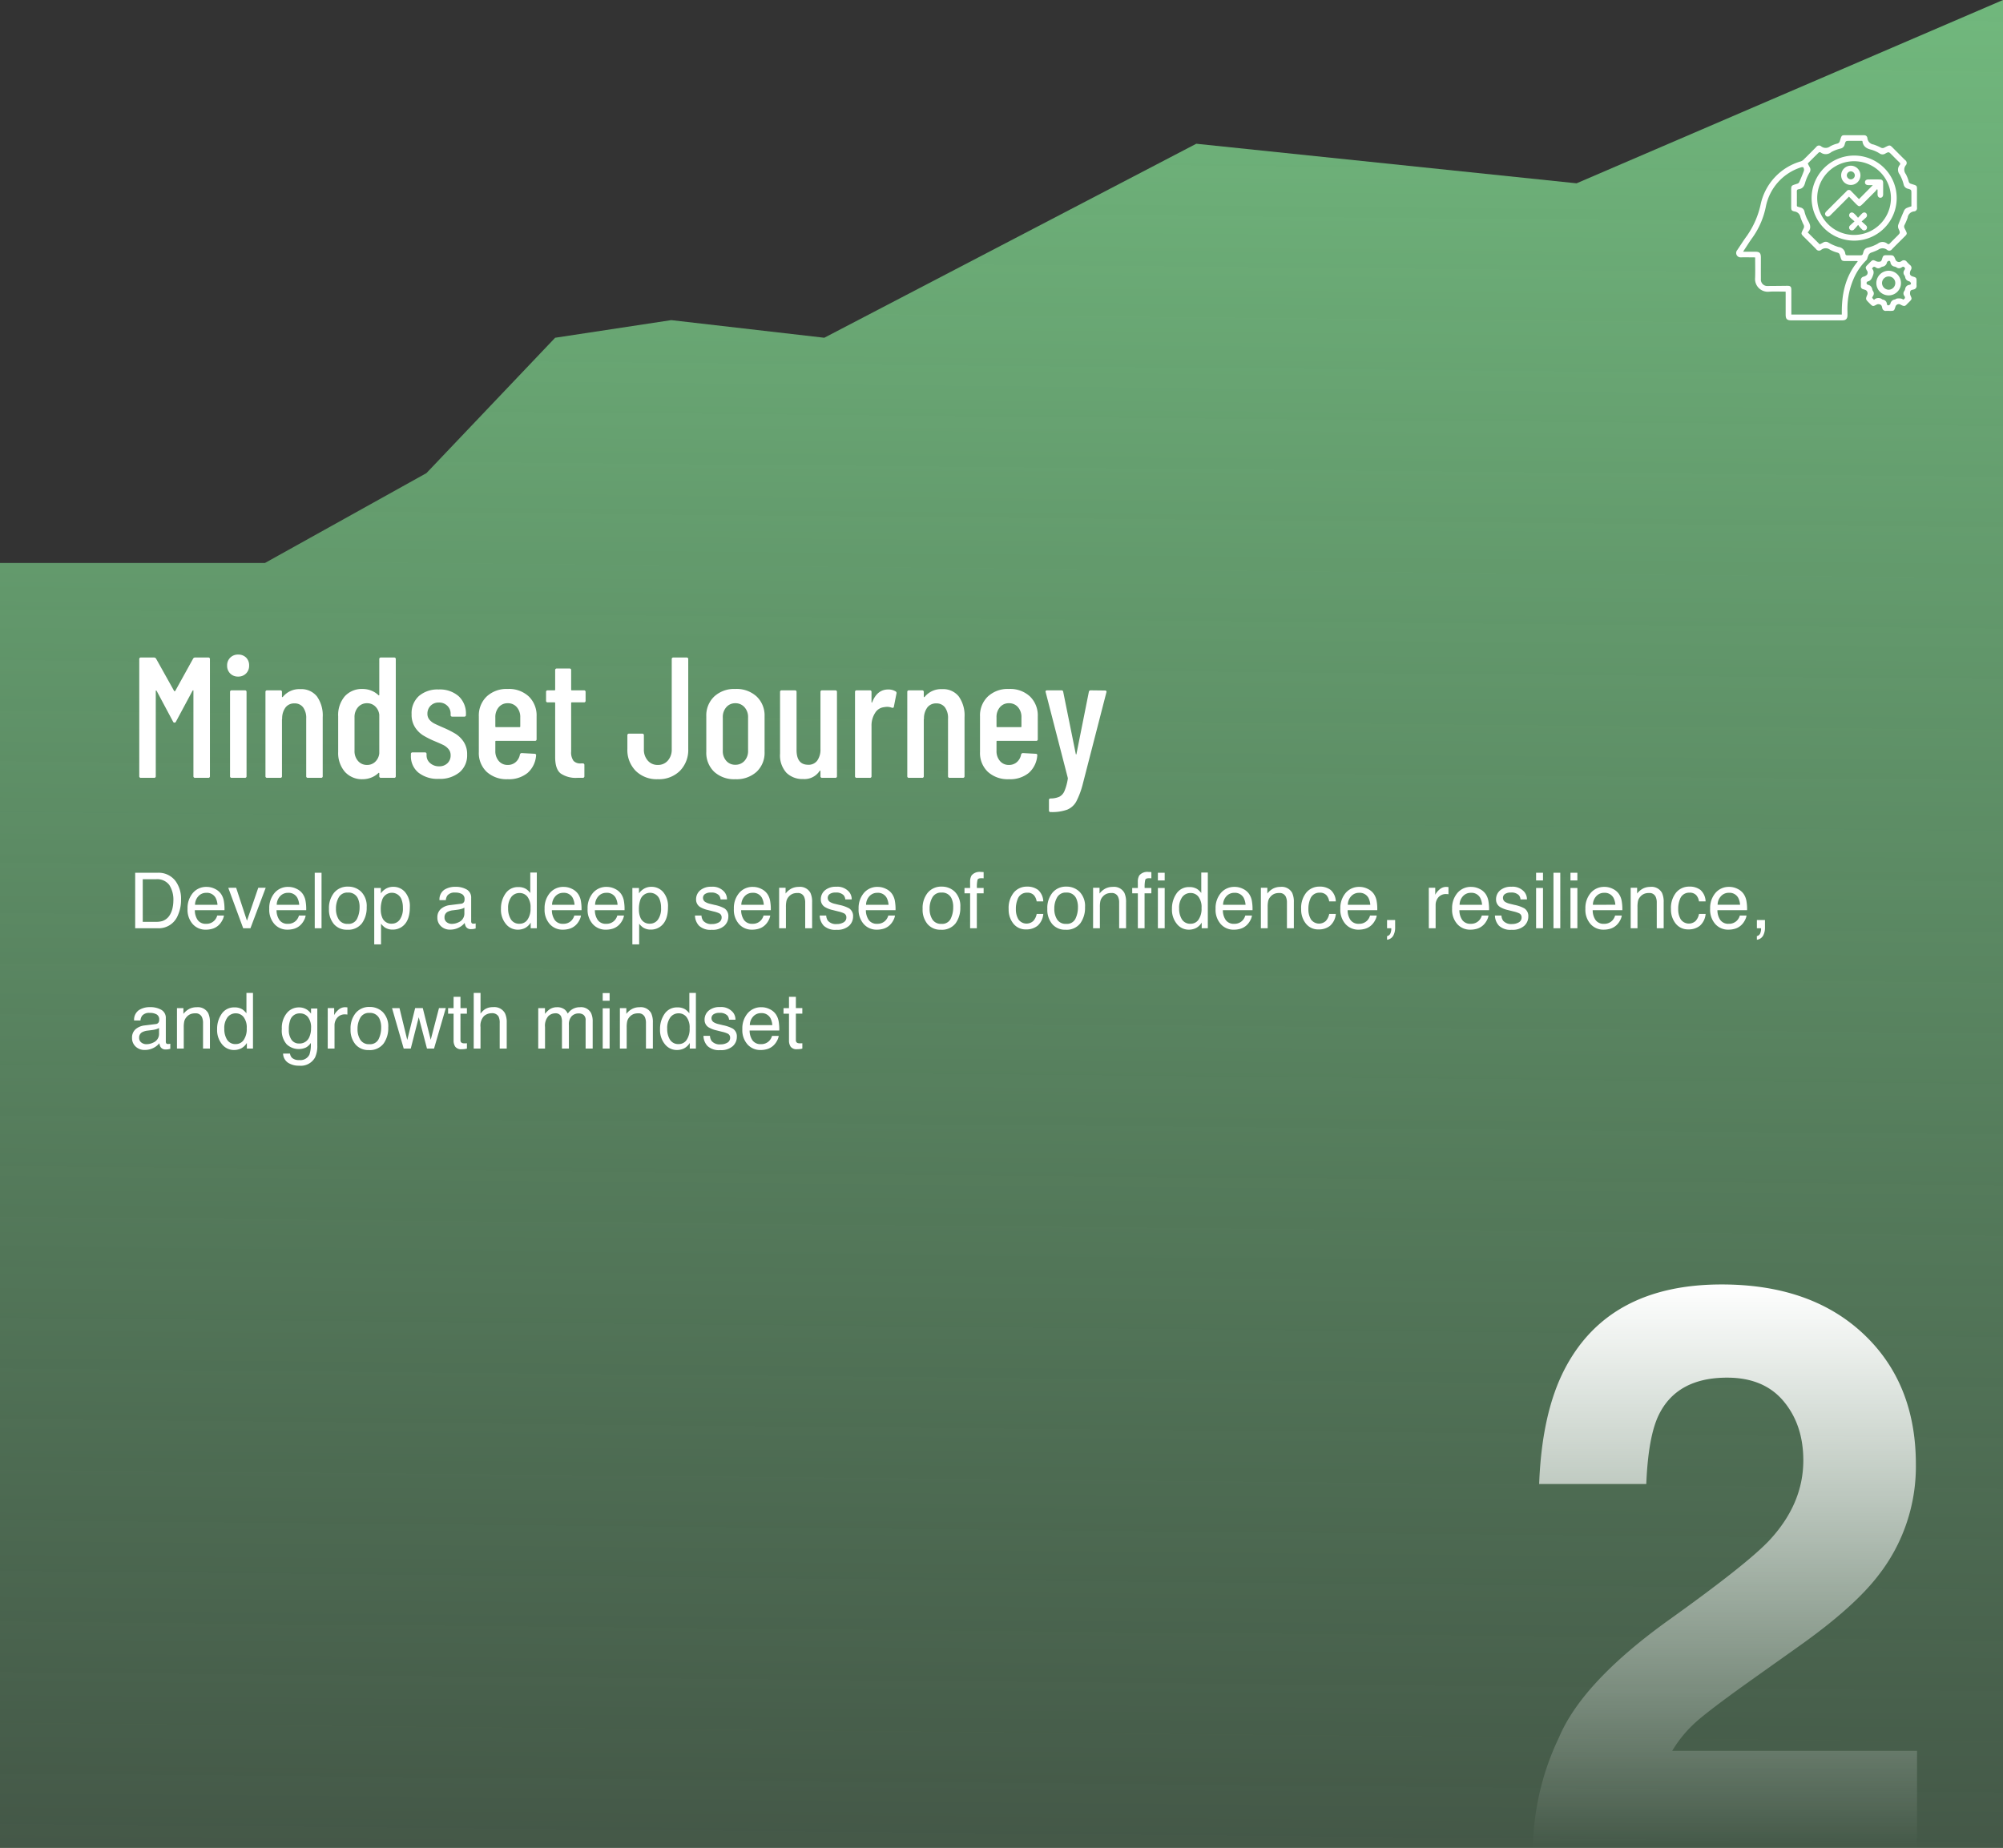 <svg xmlns="http://www.w3.org/2000/svg" xmlns:xlink="http://www.w3.org/1999/xlink" width="466" height="430" viewBox="0 0 466 430"><rect x="0" y="0" width="466" height="430" fill="#333333" stroke="none"/><defs><linearGradient id="a" x1="0.5" x2="0.489" y2="1.068" gradientUnits="objectBoundingBox"><stop offset="0" stop-color="#71b87d"></stop><stop offset="1" stop-color="#71b87d" stop-opacity="0.224"></stop></linearGradient><linearGradient id="b" x1="0.5" x2="0.5" y2="1" gradientUnits="objectBoundingBox"><stop offset="0" stop-color="#fff"></stop><stop offset="1" stop-color="#fff" stop-opacity="0"></stop></linearGradient></defs><g transform="translate(-566 -4060)"><path d="M0,131H61.647l37.561-20.906,29.948-31.5,27.005-4.1,35.609,4.1,86.544-45.144,88.478,9.205L466,0V430H0Z" transform="translate(566 4060)" fill="url(#a)"></path><path d="M14.92-27.72A.519.519,0,0,1,15.4-28h3.04a.354.354,0,0,1,.4.4V-.4a.354.354,0,0,1-.4.4H15.4A.354.354,0,0,1,15-.4V-20.24q0-.12-.06-.12a.219.219,0,0,0-.14.08l-3.84,7.16a.388.388,0,0,1-.36.28.388.388,0,0,1-.36-.28l-3.8-7.12a.219.219,0,0,0-.14-.08q-.06,0-.06.12V-.4a.354.354,0,0,1-.4.4H2.8a.354.354,0,0,1-.4-.4V-27.6a.354.354,0,0,1,.4-.4H5.84a.58.58,0,0,1,.48.28l4.2,7.52a.163.163,0,0,0,.12.04.163.163,0,0,0,.12-.04ZM25.4-23.56a2.492,2.492,0,0,1-1.84-.72,2.492,2.492,0,0,1-.72-1.84,2.492,2.492,0,0,1,.72-1.84,2.492,2.492,0,0,1,1.84-.72,2.514,2.514,0,0,1,1.86.7,2.514,2.514,0,0,1,.7,1.86,2.492,2.492,0,0,1-.72,1.84A2.492,2.492,0,0,1,25.4-23.56ZM23.92,0a.354.354,0,0,1-.4-.4V-19.96a.354.354,0,0,1,.4-.4h3.04a.354.354,0,0,1,.4.4V-.4a.354.354,0,0,1-.4.4ZM39.88-20.64a4.624,4.624,0,0,1,3.86,1.7,7.624,7.624,0,0,1,1.34,4.82V-.4a.354.354,0,0,1-.4.4H41.64a.354.354,0,0,1-.4-.4V-13.8a4.132,4.132,0,0,0-.72-2.6,2.4,2.4,0,0,0-2-.92,2.52,2.52,0,0,0-2.06.9,4.236,4.236,0,0,0-.82,2.54q0,.24-.04.24V-.4a.354.354,0,0,1-.4.4H32.16a.354.354,0,0,1-.4-.4V-19.96a.354.354,0,0,1,.4-.4H35.2a.354.354,0,0,1,.4.4v1.08a.1.1,0,0,0,.08.1q.08.02.16-.1A4.928,4.928,0,0,1,39.88-20.64ZM58.24-27.6a.354.354,0,0,1,.4-.4h3.04a.354.354,0,0,1,.4.4V-.4a.354.354,0,0,1-.4.4H58.64a.354.354,0,0,1-.4-.4v-.64a.135.135,0,0,0-.06-.12q-.06-.04-.14.04A5.066,5.066,0,0,1,56.32-.04,5.435,5.435,0,0,1,54.4.32a5.3,5.3,0,0,1-4.18-1.74A6.655,6.655,0,0,1,48.68-6v-8.32a6.684,6.684,0,0,1,1.54-4.66,5.359,5.359,0,0,1,4.18-1.7,5.435,5.435,0,0,1,1.92.36,5.066,5.066,0,0,1,1.72,1.08q.08.08.14.04a.135.135,0,0,0,.06-.12ZM55.4-3a2.658,2.658,0,0,0,1.9-.74,3.155,3.155,0,0,0,.94-1.94v-9a3.155,3.155,0,0,0-.94-1.94,2.658,2.658,0,0,0-1.9-.74,2.687,2.687,0,0,0-2.1.92,3.414,3.414,0,0,0-.82,2.36v7.8a3.414,3.414,0,0,0,.82,2.36A2.687,2.687,0,0,0,55.4-3ZM72.08.24a7.145,7.145,0,0,1-4.74-1.46A4.877,4.877,0,0,1,65.6-5.16v-.36a.354.354,0,0,1,.4-.4h2.84a.354.354,0,0,1,.4.4v.28a2.332,2.332,0,0,0,.84,1.82,3.033,3.033,0,0,0,2.08.74A2.664,2.664,0,0,0,74.1-3.4a2.456,2.456,0,0,0,.74-1.84,2.18,2.18,0,0,0-.52-1.48,3.8,3.8,0,0,0-1.22-.94Q72.4-8,70.96-8.6a19.843,19.843,0,0,1-2.58-1.32,6.142,6.142,0,0,1-1.82-1.84,5.371,5.371,0,0,1-.8-3.04,5.394,5.394,0,0,1,1.7-4.24,6.618,6.618,0,0,1,4.58-1.52A6.63,6.63,0,0,1,76.7-19a5.471,5.471,0,0,1,1.7,4.24v.12a.354.354,0,0,1-.4.4H75.24a.354.354,0,0,1-.4-.4v-.28a2.506,2.506,0,0,0-.76-1.84,2.653,2.653,0,0,0-1.96-.76,2.571,2.571,0,0,0-1.96.76,2.578,2.578,0,0,0-.72,1.84,2.076,2.076,0,0,0,.48,1.4,3.673,3.673,0,0,0,1.16.9q.68.34,2.16.98a23.125,23.125,0,0,1,2.72,1.38,6.289,6.289,0,0,1,1.9,1.86,5.2,5.2,0,0,1,.82,3A5.137,5.137,0,0,1,76.9-1.28,7.177,7.177,0,0,1,72.08.24ZM94.84-9a.354.354,0,0,1-.4.4H85.4a.141.141,0,0,0-.16.16v2.16a3.467,3.467,0,0,0,.8,2.36A2.627,2.627,0,0,0,88.12-3,2.716,2.716,0,0,0,90-3.68a3.026,3.026,0,0,0,.96-1.76.44.44,0,0,1,.44-.32l2.96.16a.368.368,0,0,1,.3.12.3.3,0,0,1,.06.28,5.956,5.956,0,0,1-1.98,4.06A6.855,6.855,0,0,1,88.12.32a6.842,6.842,0,0,1-4.9-1.72A6.03,6.03,0,0,1,81.4-6v-8.32a6.111,6.111,0,0,1,1.82-4.6,6.75,6.75,0,0,1,4.9-1.76,6.735,6.735,0,0,1,4.92,1.76,6.146,6.146,0,0,1,1.8,4.6Zm-6.72-8.36a2.627,2.627,0,0,0-2.08.92,3.467,3.467,0,0,0-.8,2.36v2.12a.141.141,0,0,0,.16.16h5.48a.141.141,0,0,0,.16-.16v-2.12a3.467,3.467,0,0,0-.8-2.36A2.671,2.671,0,0,0,88.12-17.36Zm18.12-.6a.354.354,0,0,1-.4.4h-2.8a.141.141,0,0,0-.16.16V-6.16a3.347,3.347,0,0,0,.56,2.22,2.157,2.157,0,0,0,1.76.58h.36a.354.354,0,0,1,.4.4V-.4a.354.354,0,0,1-.4.4h-1.24a6.265,6.265,0,0,1-3.86-1q-1.3-1-1.3-3.8V-17.4a.141.141,0,0,0-.16-.16H97.44a.354.354,0,0,1-.4-.4v-2a.354.354,0,0,1,.4-.4H99a.141.141,0,0,0,.16-.16v-4.52a.354.354,0,0,1,.4-.4h2.92a.354.354,0,0,1,.4.4v4.52a.141.141,0,0,0,.16.16h2.8a.354.354,0,0,1,.4.4ZM123.04.32a6.948,6.948,0,0,1-5.14-1.94,6.9,6.9,0,0,1-1.94-5.1V-9.88a.354.354,0,0,1,.4-.4h3.04a.354.354,0,0,1,.4.4v3.24a3.814,3.814,0,0,0,.9,2.62A2.974,2.974,0,0,0,123.04-3a2.974,2.974,0,0,0,2.34-1.02,3.814,3.814,0,0,0,.9-2.62V-27.6a.354.354,0,0,1,.4-.4h3.04a.354.354,0,0,1,.4.4V-6.72a6.9,6.9,0,0,1-1.94,5.1A6.948,6.948,0,0,1,123.04.32Zm18.04,0a6.852,6.852,0,0,1-4.94-1.74,6.1,6.1,0,0,1-1.82-4.62v-8.28a6.076,6.076,0,0,1,1.84-4.6,6.821,6.821,0,0,1,4.92-1.76,6.877,6.877,0,0,1,4.96,1.76,6.076,6.076,0,0,1,1.84,4.6v8.28a6.061,6.061,0,0,1-1.84,4.62A6.924,6.924,0,0,1,141.08.32Zm0-3.36a2.776,2.776,0,0,0,2.12-.9,3.348,3.348,0,0,0,.84-2.38v-7.76a3.364,3.364,0,0,0-.84-2.36,2.748,2.748,0,0,0-2.12-.92,2.687,2.687,0,0,0-2.1.92,3.414,3.414,0,0,0-.82,2.36v7.76a3.4,3.4,0,0,0,.82,2.38A2.714,2.714,0,0,0,141.08-3.04Zm19.8-16.92a.354.354,0,0,1,.4-.4h3.04a.354.354,0,0,1,.4.4V-.4a.354.354,0,0,1-.4.4h-3.04a.354.354,0,0,1-.4-.4V-1.56q0-.12-.06-.12a.219.219,0,0,0-.14.08A4.217,4.217,0,0,1,156.84.28a5.286,5.286,0,0,1-3.88-1.46,6.019,6.019,0,0,1-1.48-4.46V-19.96a.354.354,0,0,1,.4-.4h3.04a.354.354,0,0,1,.4.4V-6.48q0,3.44,2.72,3.44a2.476,2.476,0,0,0,2.1-.98,4.388,4.388,0,0,0,.74-2.7Zm15.76-.6a3.235,3.235,0,0,1,1.72.44.431.431,0,0,1,.2.52l-.6,3.04q-.04.36-.48.24a3.093,3.093,0,0,0-1.12-.2,4.813,4.813,0,0,0-.72.08,2.752,2.752,0,0,0-2.06,1.36,5.316,5.316,0,0,0-.82,3V-.4a.354.354,0,0,1-.4.4h-3.04a.354.354,0,0,1-.4-.4V-19.96a.354.354,0,0,1,.4-.4h3.04a.354.354,0,0,1,.4.4v2.32q0,.12.06.14t.1-.1Q174.08-20.56,176.64-20.56Zm12.56-.08a4.624,4.624,0,0,1,3.86,1.7,7.624,7.624,0,0,1,1.34,4.82V-.4a.354.354,0,0,1-.4.4h-3.04a.354.354,0,0,1-.4-.4V-13.8a4.132,4.132,0,0,0-.72-2.6,2.4,2.4,0,0,0-2-.92,2.52,2.52,0,0,0-2.06.9,4.236,4.236,0,0,0-.82,2.54q0,.24-.04.24V-.4a.354.354,0,0,1-.4.4h-3.04a.354.354,0,0,1-.4-.4V-19.96a.354.354,0,0,1,.4-.4h3.04a.354.354,0,0,1,.4.4v1.08a.1.1,0,0,0,.08.1q.08.02.16-.1A4.928,4.928,0,0,1,189.2-20.64ZM211.44-9a.354.354,0,0,1-.4.4H202a.141.141,0,0,0-.16.16v2.16a3.467,3.467,0,0,0,.8,2.36,2.627,2.627,0,0,0,2.08.92,2.716,2.716,0,0,0,1.88-.68,3.026,3.026,0,0,0,.96-1.76.44.44,0,0,1,.44-.32l2.96.16a.368.368,0,0,1,.3.12.3.3,0,0,1,.06.28,5.956,5.956,0,0,1-1.98,4.06A6.855,6.855,0,0,1,204.72.32a6.842,6.842,0,0,1-4.9-1.72A6.03,6.03,0,0,1,198-6v-8.32a6.111,6.111,0,0,1,1.82-4.6,6.75,6.75,0,0,1,4.9-1.76,6.735,6.735,0,0,1,4.92,1.76,6.146,6.146,0,0,1,1.8,4.6Zm-6.72-8.36a2.627,2.627,0,0,0-2.08.92,3.467,3.467,0,0,0-.8,2.36v2.12a.141.141,0,0,0,.16.16h5.48a.141.141,0,0,0,.16-.16v-2.12a3.467,3.467,0,0,0-.8-2.36A2.671,2.671,0,0,0,204.72-17.36Zm9.56,25.32q-.08,0-.16-.12a.493.493,0,0,1-.08-.28V5.2a.354.354,0,0,1,.4-.4,5.051,5.051,0,0,0,2.02-.4,2.66,2.66,0,0,0,1.2-1.36,12.06,12.06,0,0,0,.78-2.92l-.04-.2-5.12-19.84-.04-.12q0-.32.4-.32h3.28a.382.382,0,0,1,.44.36l2.92,14.44q.04.12.08.12t.08-.12L223.32-20a.411.411,0,0,1,.44-.36l3.32.04a.368.368,0,0,1,.3.12.3.3,0,0,1,.02.32L221.92,1.4a18.984,18.984,0,0,1-1.52,4.1,4.265,4.265,0,0,1-2.1,1.9,10.262,10.262,0,0,1-3.82.56Z" transform="translate(596 4241)" fill="#fff"></path><path d="M6.328,12.506a4.834,4.834,0,0,0,1.459-.185A3.209,3.209,0,0,0,9.457,11,5.4,5.4,0,0,0,10.2,9a7.644,7.644,0,0,0,.132-1.354,6.3,6.3,0,0,0-.954-3.727A3.523,3.523,0,0,0,6.311,2.592h-3.1v9.914ZM1.45,1.089H6.68a4.929,4.929,0,0,1,4.131,1.89,6.967,6.967,0,0,1,1.31,4.368,8.7,8.7,0,0,1-.773,3.718A4.772,4.772,0,0,1,6.662,14H1.45ZM18.079,4.376a4.294,4.294,0,0,1,1.942.47,3.582,3.582,0,0,1,1.433,1.217,4.2,4.2,0,0,1,.633,1.661A10.868,10.868,0,0,1,22.228,9.8h-6.9A4.026,4.026,0,0,0,16,12.1a2.266,2.266,0,0,0,1.96.866,2.534,2.534,0,0,0,1.978-.817,2.755,2.755,0,0,0,.6-1.1H22.1a3.276,3.276,0,0,1-.409,1.156,4.111,4.111,0,0,1-.778,1.042,3.687,3.687,0,0,1-1.784.949,5.42,5.42,0,0,1-1.292.141,3.964,3.964,0,0,1-2.979-1.279,4.976,4.976,0,0,1-1.222-3.582,5.41,5.41,0,0,1,1.23-3.683A4.059,4.059,0,0,1,18.079,4.376ZM20.6,8.542A4.1,4.1,0,0,0,20.153,6.9a2.3,2.3,0,0,0-2.171-1.143,2.406,2.406,0,0,0-1.828.787,2.972,2.972,0,0,0-.782,2Zm4.342-3.955,2.514,7.664,2.628-7.664h1.731L28.266,14H26.578L23.106,4.587ZM37.09,4.376a4.294,4.294,0,0,1,1.942.47,3.582,3.582,0,0,1,1.433,1.217A4.2,4.2,0,0,1,41.1,7.725,10.868,10.868,0,0,1,41.238,9.8h-6.9a4.026,4.026,0,0,0,.677,2.3,2.266,2.266,0,0,0,1.96.866,2.534,2.534,0,0,0,1.978-.817,2.755,2.755,0,0,0,.6-1.1h1.556A3.276,3.276,0,0,1,40.7,12.2a4.111,4.111,0,0,1-.778,1.042,3.687,3.687,0,0,1-1.784.949,5.42,5.42,0,0,1-1.292.141,3.964,3.964,0,0,1-2.979-1.279,4.976,4.976,0,0,1-1.222-3.582,5.41,5.41,0,0,1,1.23-3.683A4.059,4.059,0,0,1,37.09,4.376Zm2.522,4.166A4.1,4.1,0,0,0,39.164,6.9a2.3,2.3,0,0,0-2.171-1.143,2.406,2.406,0,0,0-1.828.787,2.972,2.972,0,0,0-.782,2Zm3.612-7.453h1.582V14H43.225Zm7.69,11.892a2.182,2.182,0,0,0,2.158-1.191,5.933,5.933,0,0,0,.584-2.65A4.718,4.718,0,0,0,53.235,7a2.373,2.373,0,0,0-2.3-1.3A2.271,2.271,0,0,0,48.823,6.8a5.133,5.133,0,0,0-.659,2.672,4.465,4.465,0,0,0,.659,2.5A2.322,2.322,0,0,0,50.915,12.98Zm.062-8.666a4.262,4.262,0,0,1,3.076,1.213A4.736,4.736,0,0,1,55.31,9.1,6.122,6.122,0,0,1,54.2,12.857a4.006,4.006,0,0,1-3.437,1.485,3.88,3.88,0,0,1-3.085-1.314A5.19,5.19,0,0,1,46.538,9.5a5.615,5.615,0,0,1,1.2-3.779A4.041,4.041,0,0,1,50.977,4.314Zm10.187,8.622A2.257,2.257,0,0,0,63,12.009a4.413,4.413,0,0,0,.734-2.773A5.176,5.176,0,0,0,63.413,7.3a2.383,2.383,0,0,0-4.5.088,6.514,6.514,0,0,0-.325,2.232,4.732,4.732,0,0,0,.325,1.854A2.243,2.243,0,0,0,61.163,12.937Zm-4.1-8.306h1.538V5.879a3.84,3.84,0,0,1,1.037-.993,3.338,3.338,0,0,1,1.881-.527,3.537,3.537,0,0,1,2.716,1.226,5.023,5.023,0,0,1,1.116,3.5q0,3.076-1.608,4.395a3.634,3.634,0,0,1-2.373.835,3.221,3.221,0,0,1-1.784-.466,4.111,4.111,0,0,1-.94-.905v4.808H57.067ZM73.415,11.5a1.3,1.3,0,0,0,.5,1.081,1.857,1.857,0,0,0,1.187.4,3.608,3.608,0,0,0,1.617-.387,2.176,2.176,0,0,0,1.318-2.1V9.21a2.707,2.707,0,0,1-.747.308,6.366,6.366,0,0,1-.9.176l-.958.123a3.664,3.664,0,0,0-1.292.36A1.4,1.4,0,0,0,73.415,11.5Zm3.832-3.2a.859.859,0,0,0,.729-.457,1.391,1.391,0,0,0,.105-.606,1.285,1.285,0,0,0-.576-1.173,3.089,3.089,0,0,0-1.648-.365,2.094,2.094,0,0,0-1.758.668,2.2,2.2,0,0,0-.378,1.1H72.246A2.718,2.718,0,0,1,73.375,5.04a4.637,4.637,0,0,1,2.518-.681,5.124,5.124,0,0,1,2.7.633A2.147,2.147,0,0,1,79.62,6.96v5.423a.694.694,0,0,0,.1.4.487.487,0,0,0,.426.149q.105,0,.237-.013t.281-.04v1.169a4.406,4.406,0,0,1-.562.132,4.111,4.111,0,0,1-.527.026,1.3,1.3,0,0,1-1.187-.58,2.239,2.239,0,0,1-.272-.87,4.025,4.025,0,0,1-1.389,1.1,4.3,4.3,0,0,1-2,.466,2.967,2.967,0,0,1-2.14-.8,2.642,2.642,0,0,1-.831-1.991A2.564,2.564,0,0,1,72.58,9.5a3.889,3.889,0,0,1,2.145-.888ZM88.216,9.4a4.666,4.666,0,0,0,.642,2.531,2.248,2.248,0,0,0,2.057,1.02,2.166,2.166,0,0,0,1.806-.945A4.462,4.462,0,0,0,93.428,9.3,4.009,4.009,0,0,0,92.7,6.657,2.276,2.276,0,0,0,90.9,5.8a2.378,2.378,0,0,0-1.938.914A4.186,4.186,0,0,0,88.216,9.4ZM90.6,4.42a3.349,3.349,0,0,1,1.811.457,4.253,4.253,0,0,1,.958.923V1.045h1.521V14H93.463V12.69a3.423,3.423,0,0,1-1.31,1.257,3.748,3.748,0,0,1-1.731.387A3.506,3.506,0,0,1,87.7,13.011a5.172,5.172,0,0,1-1.151-3.52A6.076,6.076,0,0,1,87.6,5.927,3.439,3.439,0,0,1,90.6,4.42Zm10.547-.044a4.294,4.294,0,0,1,1.942.47,3.582,3.582,0,0,1,1.433,1.217,4.2,4.2,0,0,1,.633,1.661,10.868,10.868,0,0,1,.141,2.074h-6.9a4.026,4.026,0,0,0,.677,2.3,2.266,2.266,0,0,0,1.96.866,2.534,2.534,0,0,0,1.978-.817,2.755,2.755,0,0,0,.6-1.1h1.556a3.276,3.276,0,0,1-.409,1.156,4.111,4.111,0,0,1-.778,1.042,3.687,3.687,0,0,1-1.784.949,5.42,5.42,0,0,1-1.292.141,3.964,3.964,0,0,1-2.979-1.279A4.976,4.976,0,0,1,96.7,9.474a5.41,5.41,0,0,1,1.23-3.683A4.059,4.059,0,0,1,101.145,4.376Zm2.522,4.166a4.1,4.1,0,0,0-.448-1.644,2.3,2.3,0,0,0-2.171-1.143,2.406,2.406,0,0,0-1.828.787,2.972,2.972,0,0,0-.782,2Zm7.488-4.166a4.294,4.294,0,0,1,1.942.47,3.582,3.582,0,0,1,1.433,1.217,4.2,4.2,0,0,1,.633,1.661A10.868,10.868,0,0,1,115.3,9.8h-6.9a4.026,4.026,0,0,0,.677,2.3,2.266,2.266,0,0,0,1.96.866,2.534,2.534,0,0,0,1.978-.817,2.755,2.755,0,0,0,.6-1.1h1.556a3.276,3.276,0,0,1-.409,1.156,4.111,4.111,0,0,1-.778,1.042,3.687,3.687,0,0,1-1.784.949,5.42,5.42,0,0,1-1.292.141,3.964,3.964,0,0,1-2.979-1.279,4.976,4.976,0,0,1-1.222-3.582,5.41,5.41,0,0,1,1.23-3.683A4.059,4.059,0,0,1,111.155,4.376Zm2.522,4.166a4.1,4.1,0,0,0-.448-1.644,2.3,2.3,0,0,0-2.171-1.143,2.406,2.406,0,0,0-1.828.787,2.972,2.972,0,0,0-.782,2Zm7.541,4.395a2.257,2.257,0,0,0,1.841-.927,4.413,4.413,0,0,0,.734-2.773,5.176,5.176,0,0,0-.325-1.934,2.383,2.383,0,0,0-4.5.088,6.514,6.514,0,0,0-.325,2.232,4.732,4.732,0,0,0,.325,1.854A2.243,2.243,0,0,0,121.219,12.937Zm-4.1-8.306h1.538V5.879a3.84,3.84,0,0,1,1.037-.993,3.338,3.338,0,0,1,1.881-.527,3.537,3.537,0,0,1,2.716,1.226,5.023,5.023,0,0,1,1.116,3.5q0,3.076-1.608,4.395a3.634,3.634,0,0,1-2.373.835,3.221,3.221,0,0,1-1.784-.466,4.111,4.111,0,0,1-.94-.905v4.808h-1.582ZM133.2,11.047a2.3,2.3,0,0,0,.4,1.213,2.485,2.485,0,0,0,2.074.765,3.059,3.059,0,0,0,1.547-.382,1.27,1.27,0,0,0,.668-1.182,1.011,1.011,0,0,0-.536-.923,6.374,6.374,0,0,0-1.354-.448l-1.257-.316a6.131,6.131,0,0,1-1.775-.668,2,2,0,0,1-1.02-1.775,2.713,2.713,0,0,1,.962-2.162,3.839,3.839,0,0,1,2.588-.826,3.593,3.593,0,0,1,3.067,1.248,2.708,2.708,0,0,1,.571,1.705h-1.494a1.83,1.83,0,0,0-.378-.976,2.41,2.41,0,0,0-1.89-.624,2.259,2.259,0,0,0-1.358.343,1.074,1.074,0,0,0-.461.905,1.114,1.114,0,0,0,.606.984,3.644,3.644,0,0,0,1.037.387l1.046.255a8.087,8.087,0,0,1,2.285.8,2.118,2.118,0,0,1,.923,1.907,2.906,2.906,0,0,1-.954,2.171,4.059,4.059,0,0,1-2.9.914,3.9,3.9,0,0,1-2.975-.954,3.606,3.606,0,0,1-.936-2.36Zm11.979-6.671a4.294,4.294,0,0,1,1.942.47,3.582,3.582,0,0,1,1.433,1.217,4.2,4.2,0,0,1,.633,1.661,10.868,10.868,0,0,1,.141,2.074h-6.9a4.026,4.026,0,0,0,.677,2.3,2.266,2.266,0,0,0,1.96.866,2.534,2.534,0,0,0,1.978-.817,2.755,2.755,0,0,0,.6-1.1h1.556a3.276,3.276,0,0,1-.409,1.156,4.111,4.111,0,0,1-.778,1.042,3.687,3.687,0,0,1-1.784.949,5.42,5.42,0,0,1-1.292.141,3.964,3.964,0,0,1-2.979-1.279,4.976,4.976,0,0,1-1.222-3.582,5.41,5.41,0,0,1,1.23-3.683A4.059,4.059,0,0,1,145.178,4.376ZM147.7,8.542a4.1,4.1,0,0,0-.448-1.644,2.3,2.3,0,0,0-2.171-1.143,2.406,2.406,0,0,0-1.828.787,2.972,2.972,0,0,0-.782,2Zm3.568-3.955h1.5V5.923a4.215,4.215,0,0,1,1.415-1.187,3.773,3.773,0,0,1,1.661-.36,2.739,2.739,0,0,1,2.707,1.4,4.962,4.962,0,0,1,.387,2.188V14h-1.608V8.067a3.212,3.212,0,0,0-.255-1.389,1.545,1.545,0,0,0-1.529-.879,3.114,3.114,0,0,0-.923.114,2.377,2.377,0,0,0-1.143.773,2.329,2.329,0,0,0-.514.962,6.478,6.478,0,0,0-.119,1.419V14h-1.582Zm10.951,6.46a2.3,2.3,0,0,0,.4,1.213,2.485,2.485,0,0,0,2.074.765,3.059,3.059,0,0,0,1.547-.382,1.27,1.27,0,0,0,.668-1.182,1.011,1.011,0,0,0-.536-.923,6.374,6.374,0,0,0-1.354-.448l-1.257-.316a6.131,6.131,0,0,1-1.775-.668,2,2,0,0,1-1.02-1.775,2.713,2.713,0,0,1,.962-2.162,3.839,3.839,0,0,1,2.588-.826,3.593,3.593,0,0,1,3.067,1.248,2.708,2.708,0,0,1,.571,1.705h-1.494a1.83,1.83,0,0,0-.378-.976,2.41,2.41,0,0,0-1.89-.624,2.259,2.259,0,0,0-1.358.343,1.074,1.074,0,0,0-.461.905,1.114,1.114,0,0,0,.606.984,3.644,3.644,0,0,0,1.037.387l1.046.255a8.087,8.087,0,0,1,2.285.8,2.118,2.118,0,0,1,.923,1.907,2.906,2.906,0,0,1-.954,2.171,4.059,4.059,0,0,1-2.9.914,3.9,3.9,0,0,1-2.975-.954,3.606,3.606,0,0,1-.936-2.36ZM174.2,4.376a4.294,4.294,0,0,1,1.942.47,3.582,3.582,0,0,1,1.433,1.217,4.2,4.2,0,0,1,.633,1.661,10.868,10.868,0,0,1,.141,2.074h-6.9a4.026,4.026,0,0,0,.677,2.3,2.266,2.266,0,0,0,1.96.866,2.534,2.534,0,0,0,1.978-.817,2.755,2.755,0,0,0,.6-1.1h1.556a3.276,3.276,0,0,1-.409,1.156,4.111,4.111,0,0,1-.778,1.042,3.687,3.687,0,0,1-1.784.949,5.42,5.42,0,0,1-1.292.141,3.964,3.964,0,0,1-2.979-1.279,4.976,4.976,0,0,1-1.222-3.582,5.41,5.41,0,0,1,1.23-3.683A4.059,4.059,0,0,1,174.2,4.376Zm2.522,4.166a4.1,4.1,0,0,0-.448-1.644A2.3,2.3,0,0,0,174.1,5.756a2.406,2.406,0,0,0-1.828.787,2.972,2.972,0,0,0-.782,2Zm12.3,4.438a2.182,2.182,0,0,0,2.158-1.191,5.933,5.933,0,0,0,.584-2.65A4.718,4.718,0,0,0,191.347,7a2.373,2.373,0,0,0-2.3-1.3A2.271,2.271,0,0,0,186.935,6.8a5.133,5.133,0,0,0-.659,2.672,4.465,4.465,0,0,0,.659,2.5A2.322,2.322,0,0,0,189.026,12.98Zm.062-8.666a4.262,4.262,0,0,1,3.076,1.213A4.736,4.736,0,0,1,193.421,9.1a6.122,6.122,0,0,1-1.107,3.762,4.006,4.006,0,0,1-3.437,1.485,3.88,3.88,0,0,1-3.085-1.314A5.19,5.19,0,0,1,184.649,9.5a5.615,5.615,0,0,1,1.2-3.779A4.041,4.041,0,0,1,189.088,4.314Zm6.609-1.16a2.821,2.821,0,0,1,.343-1.441A2.423,2.423,0,0,1,198.176.9q.149,0,.308.009t.36.026V2.381q-.246-.018-.356-.022t-.207,0q-.721,0-.861.374a7.385,7.385,0,0,0-.141,1.9h1.564V5.879h-1.582V14H195.7V5.879h-1.31V4.631h1.31Zm13.236,1.16a4.1,4.1,0,0,1,2.588.773,3.705,3.705,0,0,1,1.2,2.663h-1.538a2.839,2.839,0,0,0-.642-1.446,2.027,2.027,0,0,0-1.608-.576,2.222,2.222,0,0,0-2.162,1.477,5.865,5.865,0,0,0-.422,2.364,4.449,4.449,0,0,0,.6,2.382,2.317,2.317,0,0,0,3.441.365,3.311,3.311,0,0,0,.8-1.648h1.538a4.129,4.129,0,0,1-1.318,2.738,4.113,4.113,0,0,1-2.7.866,3.6,3.6,0,0,1-2.944-1.349,5.164,5.164,0,0,1-1.1-3.371,5.678,5.678,0,0,1,1.2-3.858A3.891,3.891,0,0,1,208.934,4.314Zm9.105,8.666A2.182,2.182,0,0,0,220.2,11.79a5.933,5.933,0,0,0,.584-2.65A4.718,4.718,0,0,0,220.359,7a2.373,2.373,0,0,0-2.3-1.3A2.271,2.271,0,0,0,215.947,6.8a5.133,5.133,0,0,0-.659,2.672,4.465,4.465,0,0,0,.659,2.5A2.322,2.322,0,0,0,218.039,12.98Zm.062-8.666a4.262,4.262,0,0,1,3.076,1.213A4.736,4.736,0,0,1,222.434,9.1a6.122,6.122,0,0,1-1.107,3.762,4.006,4.006,0,0,1-3.437,1.485,3.88,3.88,0,0,1-3.085-1.314A5.19,5.19,0,0,1,213.662,9.5a5.615,5.615,0,0,1,1.2-3.779A4.041,4.041,0,0,1,218.1,4.314Zm6.214.272h1.5V5.923a4.215,4.215,0,0,1,1.415-1.187,3.773,3.773,0,0,1,1.661-.36,2.739,2.739,0,0,1,2.707,1.4,4.962,4.962,0,0,1,.387,2.188V14h-1.608V8.067a3.212,3.212,0,0,0-.255-1.389,1.545,1.545,0,0,0-1.529-.879,3.114,3.114,0,0,0-.923.114,2.377,2.377,0,0,0-1.143.773,2.329,2.329,0,0,0-.514.962,6.478,6.478,0,0,0-.119,1.419V14h-1.582Zm10.406-1.433a2.821,2.821,0,0,1,.343-1.441A2.423,2.423,0,0,1,237.2.9q.149,0,.308.009t.36.026V2.381q-.246-.018-.356-.022t-.207,0q-.721,0-.861.374a7.385,7.385,0,0,0-.141,1.9h1.564V5.879h-1.582V14h-1.564V5.879h-1.31V4.631h1.31Zm4.667-.272V1.089h1.582V2.882Zm0,1.749h1.582V14h-1.582ZM244.327,9.4a4.666,4.666,0,0,0,.642,2.531,2.248,2.248,0,0,0,2.057,1.02,2.166,2.166,0,0,0,1.806-.945,4.462,4.462,0,0,0,.708-2.711,4.009,4.009,0,0,0-.729-2.641,2.276,2.276,0,0,0-1.8-.857,2.378,2.378,0,0,0-1.938.914A4.186,4.186,0,0,0,244.327,9.4Zm2.382-4.983a3.349,3.349,0,0,1,1.811.457,4.253,4.253,0,0,1,.958.923V1.045H251V14h-1.424V12.69a3.423,3.423,0,0,1-1.31,1.257,3.748,3.748,0,0,1-1.731.387,3.506,3.506,0,0,1-2.725-1.323,5.172,5.172,0,0,1-1.151-3.52,6.076,6.076,0,0,1,1.05-3.564A3.439,3.439,0,0,1,246.709,4.42Zm10.547-.044a4.294,4.294,0,0,1,1.942.47,3.582,3.582,0,0,1,1.433,1.217,4.2,4.2,0,0,1,.633,1.661A10.868,10.868,0,0,1,261.4,9.8h-6.9a4.026,4.026,0,0,0,.677,2.3,2.266,2.266,0,0,0,1.96.866,2.534,2.534,0,0,0,1.978-.817,2.755,2.755,0,0,0,.6-1.1h1.556a3.276,3.276,0,0,1-.409,1.156,4.111,4.111,0,0,1-.778,1.042,3.687,3.687,0,0,1-1.784.949,5.42,5.42,0,0,1-1.292.141,3.964,3.964,0,0,1-2.979-1.279,4.976,4.976,0,0,1-1.222-3.582,5.41,5.41,0,0,1,1.23-3.683A4.059,4.059,0,0,1,257.256,4.376Zm2.522,4.166A4.1,4.1,0,0,0,259.33,6.9a2.3,2.3,0,0,0-2.171-1.143,2.406,2.406,0,0,0-1.828.787,2.972,2.972,0,0,0-.782,2Zm3.568-3.955h1.5V5.923a4.215,4.215,0,0,1,1.415-1.187,3.773,3.773,0,0,1,1.661-.36,2.739,2.739,0,0,1,2.707,1.4,4.962,4.962,0,0,1,.387,2.188V14h-1.608V8.067a3.212,3.212,0,0,0-.255-1.389,1.545,1.545,0,0,0-1.529-.879,3.114,3.114,0,0,0-.923.114,2.377,2.377,0,0,0-1.143.773,2.329,2.329,0,0,0-.514.962,6.478,6.478,0,0,0-.119,1.419V14h-1.582Zm13.641-.272a4.1,4.1,0,0,1,2.588.773,3.705,3.705,0,0,1,1.2,2.663h-1.538a2.839,2.839,0,0,0-.642-1.446,2.027,2.027,0,0,0-1.608-.576,2.222,2.222,0,0,0-2.162,1.477A5.865,5.865,0,0,0,274.4,9.57a4.449,4.449,0,0,0,.6,2.382,2.317,2.317,0,0,0,3.441.365,3.311,3.311,0,0,0,.8-1.648h1.538a4.129,4.129,0,0,1-1.318,2.738,4.113,4.113,0,0,1-2.7.866,3.6,3.6,0,0,1-2.944-1.349,5.164,5.164,0,0,1-1.1-3.371,5.678,5.678,0,0,1,1.2-3.858A3.891,3.891,0,0,1,276.987,4.314Zm9.29.062a4.294,4.294,0,0,1,1.942.47,3.582,3.582,0,0,1,1.433,1.217,4.2,4.2,0,0,1,.633,1.661,10.868,10.868,0,0,1,.141,2.074h-6.9a4.026,4.026,0,0,0,.677,2.3,2.266,2.266,0,0,0,1.96.866,2.534,2.534,0,0,0,1.978-.817,2.755,2.755,0,0,0,.6-1.1h1.556a3.276,3.276,0,0,1-.409,1.156,4.111,4.111,0,0,1-.778,1.042,3.687,3.687,0,0,1-1.784.949,5.42,5.42,0,0,1-1.292.141,3.964,3.964,0,0,1-2.979-1.279,4.976,4.976,0,0,1-1.222-3.582,5.41,5.41,0,0,1,1.23-3.683A4.059,4.059,0,0,1,286.277,4.376ZM288.8,8.542a4.1,4.1,0,0,0-.448-1.644,2.3,2.3,0,0,0-2.171-1.143,2.406,2.406,0,0,0-1.828.787,2.972,2.972,0,0,0-.782,2Zm3.9,7.295a1.109,1.109,0,0,0,.853-.853,2.413,2.413,0,0,0,.132-.765q0-.062,0-.11a.605.605,0,0,0-.022-.11H292.7V12.084h1.881v1.775a3.846,3.846,0,0,1-.422,1.837,1.922,1.922,0,0,1-1.459.976Zm9.712-11.25h1.5V6.213a3.592,3.592,0,0,1,.905-1.156,2.347,2.347,0,0,1,1.661-.681q.044,0,.149.009t.36.035V6.09a2.363,2.363,0,0,0-.259-.035q-.119-.009-.259-.009a2.258,2.258,0,0,0-1.837.769A2.684,2.684,0,0,0,304,8.586V14h-1.582Zm9.87-.211a4.294,4.294,0,0,1,1.942.47,3.582,3.582,0,0,1,1.433,1.217,4.2,4.2,0,0,1,.633,1.661,10.868,10.868,0,0,1,.141,2.074h-6.9a4.026,4.026,0,0,0,.677,2.3,2.266,2.266,0,0,0,1.96.866,2.534,2.534,0,0,0,1.978-.817,2.755,2.755,0,0,0,.6-1.1H316.3a3.276,3.276,0,0,1-.409,1.156,4.111,4.111,0,0,1-.778,1.042,3.687,3.687,0,0,1-1.784.949,5.42,5.42,0,0,1-1.292.141,3.964,3.964,0,0,1-2.979-1.279,4.976,4.976,0,0,1-1.222-3.582,5.41,5.41,0,0,1,1.23-3.683A4.059,4.059,0,0,1,312.284,4.376Zm2.522,4.166a4.1,4.1,0,0,0-.448-1.644,2.3,2.3,0,0,0-2.171-1.143,2.406,2.406,0,0,0-1.828.787,2.972,2.972,0,0,0-.782,2Zm4.509,2.5a2.3,2.3,0,0,0,.4,1.213,2.485,2.485,0,0,0,2.074.765,3.059,3.059,0,0,0,1.547-.382A1.27,1.27,0,0,0,324,11.46a1.011,1.011,0,0,0-.536-.923,6.374,6.374,0,0,0-1.354-.448l-1.257-.316a6.131,6.131,0,0,1-1.775-.668,2,2,0,0,1-1.02-1.775,2.713,2.713,0,0,1,.962-2.162,3.839,3.839,0,0,1,2.588-.826,3.593,3.593,0,0,1,3.067,1.248,2.708,2.708,0,0,1,.571,1.705h-1.494a1.83,1.83,0,0,0-.378-.976,2.41,2.41,0,0,0-1.89-.624,2.259,2.259,0,0,0-1.358.343,1.074,1.074,0,0,0-.461.905,1.114,1.114,0,0,0,.606.984,3.644,3.644,0,0,0,1.037.387l1.046.255a8.087,8.087,0,0,1,2.285.8,2.118,2.118,0,0,1,.923,1.907,2.906,2.906,0,0,1-.954,2.171,4.059,4.059,0,0,1-2.9.914,3.9,3.9,0,0,1-2.975-.954,3.606,3.606,0,0,1-.936-2.36Zm8.06-6.416h1.608V14h-1.608Zm0-3.542h1.608V2.882h-1.608Zm4.043,0H333V14h-1.582Zm3.955,3.542h1.608V14h-1.608Zm0-3.542h1.608V2.882h-1.608Zm7.919,3.287a4.294,4.294,0,0,1,1.942.47,3.582,3.582,0,0,1,1.433,1.217,4.2,4.2,0,0,1,.633,1.661A10.868,10.868,0,0,1,347.44,9.8h-6.9a4.026,4.026,0,0,0,.677,2.3,2.266,2.266,0,0,0,1.96.866,2.534,2.534,0,0,0,1.978-.817,2.755,2.755,0,0,0,.6-1.1h1.556A3.276,3.276,0,0,1,346.9,12.2a4.111,4.111,0,0,1-.778,1.042,3.687,3.687,0,0,1-1.784.949,5.42,5.42,0,0,1-1.292.141,3.964,3.964,0,0,1-2.979-1.279,4.976,4.976,0,0,1-1.222-3.582,5.41,5.41,0,0,1,1.23-3.683A4.059,4.059,0,0,1,343.292,4.376Zm2.522,4.166a4.1,4.1,0,0,0-.448-1.644A2.3,2.3,0,0,0,343.2,5.756a2.406,2.406,0,0,0-1.828.787,2.972,2.972,0,0,0-.782,2Zm3.568-3.955h1.5V5.923A4.215,4.215,0,0,1,352.3,4.736a3.773,3.773,0,0,1,1.661-.36,2.739,2.739,0,0,1,2.707,1.4,4.962,4.962,0,0,1,.387,2.188V14h-1.608V8.067a3.212,3.212,0,0,0-.255-1.389,1.545,1.545,0,0,0-1.529-.879,3.114,3.114,0,0,0-.923.114,2.377,2.377,0,0,0-1.143.773,2.329,2.329,0,0,0-.514.962,6.478,6.478,0,0,0-.119,1.419V14h-1.582Zm13.641-.272a4.1,4.1,0,0,1,2.588.773,3.705,3.705,0,0,1,1.2,2.663h-1.538a2.839,2.839,0,0,0-.642-1.446,2.027,2.027,0,0,0-1.608-.576,2.222,2.222,0,0,0-2.162,1.477,5.865,5.865,0,0,0-.422,2.364,4.449,4.449,0,0,0,.6,2.382,2.317,2.317,0,0,0,3.441.365,3.311,3.311,0,0,0,.8-1.648h1.538a4.129,4.129,0,0,1-1.318,2.738,4.113,4.113,0,0,1-2.7.866,3.6,3.6,0,0,1-2.944-1.349,5.164,5.164,0,0,1-1.1-3.371,5.678,5.678,0,0,1,1.2-3.858A3.891,3.891,0,0,1,363.023,4.314Zm9.29.062a4.294,4.294,0,0,1,1.942.47,3.582,3.582,0,0,1,1.433,1.217,4.2,4.2,0,0,1,.633,1.661,10.868,10.868,0,0,1,.141,2.074h-6.9a4.026,4.026,0,0,0,.677,2.3,2.266,2.266,0,0,0,1.96.866,2.534,2.534,0,0,0,1.978-.817,2.755,2.755,0,0,0,.6-1.1h1.556a3.276,3.276,0,0,1-.409,1.156,4.111,4.111,0,0,1-.778,1.042,3.687,3.687,0,0,1-1.784.949,5.42,5.42,0,0,1-1.292.141,3.964,3.964,0,0,1-2.979-1.279,4.976,4.976,0,0,1-1.222-3.582,5.41,5.41,0,0,1,1.23-3.683A4.059,4.059,0,0,1,372.313,4.376Zm2.522,4.166a4.1,4.1,0,0,0-.448-1.644,2.3,2.3,0,0,0-2.171-1.143,2.406,2.406,0,0,0-1.828.787,2.972,2.972,0,0,0-.782,2Zm3.9,7.295a1.109,1.109,0,0,0,.853-.853,2.413,2.413,0,0,0,.132-.765q0-.062,0-.11A.605.605,0,0,0,379.7,14h-.958V12.084h1.881v1.775A3.846,3.846,0,0,1,380.2,15.7a1.922,1.922,0,0,1-1.459.976ZM2.373,39.5a1.3,1.3,0,0,0,.5,1.081,1.857,1.857,0,0,0,1.187.4,3.608,3.608,0,0,0,1.617-.387A2.176,2.176,0,0,0,7,38.484V37.21a2.707,2.707,0,0,1-.747.308,6.366,6.366,0,0,1-.9.176l-.958.123a3.664,3.664,0,0,0-1.292.36A1.4,1.4,0,0,0,2.373,39.5Zm3.832-3.2a.859.859,0,0,0,.729-.457,1.391,1.391,0,0,0,.105-.606,1.285,1.285,0,0,0-.576-1.173,3.089,3.089,0,0,0-1.648-.365,2.094,2.094,0,0,0-1.758.668,2.2,2.2,0,0,0-.378,1.1H1.2A2.718,2.718,0,0,1,2.333,33.04a4.637,4.637,0,0,1,2.518-.681,5.124,5.124,0,0,1,2.7.633A2.147,2.147,0,0,1,8.578,34.96v5.423a.694.694,0,0,0,.1.4.487.487,0,0,0,.426.149q.105,0,.237-.013t.281-.04v1.169a4.406,4.406,0,0,1-.562.132,4.111,4.111,0,0,1-.527.026,1.3,1.3,0,0,1-1.187-.58,2.239,2.239,0,0,1-.272-.87,4.025,4.025,0,0,1-1.389,1.1,4.3,4.3,0,0,1-2,.466,2.967,2.967,0,0,1-2.14-.8A2.642,2.642,0,0,1,.721,39.53a2.564,2.564,0,0,1,.817-2.03,3.889,3.889,0,0,1,2.145-.888Zm4.966-3.709h1.5v1.336a4.215,4.215,0,0,1,1.415-1.187,3.773,3.773,0,0,1,1.661-.36,2.739,2.739,0,0,1,2.707,1.4,4.962,4.962,0,0,1,.387,2.188V42H17.235V36.067a3.212,3.212,0,0,0-.255-1.389,1.545,1.545,0,0,0-1.529-.879,3.114,3.114,0,0,0-.923.114,2.377,2.377,0,0,0-1.143.773,2.329,2.329,0,0,0-.514.962,6.478,6.478,0,0,0-.119,1.419V42H11.171ZM22.184,37.4a4.666,4.666,0,0,0,.642,2.531,2.248,2.248,0,0,0,2.057,1.02,2.166,2.166,0,0,0,1.806-.945A4.462,4.462,0,0,0,27.4,37.3a4.009,4.009,0,0,0-.729-2.641,2.276,2.276,0,0,0-1.8-.857,2.378,2.378,0,0,0-1.938.914A4.186,4.186,0,0,0,22.184,37.4Zm2.382-4.983a3.349,3.349,0,0,1,1.811.457,4.253,4.253,0,0,1,.958.923V29.045h1.521V42H27.431V40.69a3.423,3.423,0,0,1-1.31,1.257,3.748,3.748,0,0,1-1.731.387,3.506,3.506,0,0,1-2.725-1.323,5.172,5.172,0,0,1-1.151-3.52,6.076,6.076,0,0,1,1.05-3.564A3.439,3.439,0,0,1,24.565,32.42Zm14.95,0a3.431,3.431,0,0,1,1.934.545,4.343,4.343,0,0,1,.914.9V32.675h1.459v8.561a6.313,6.313,0,0,1-.527,2.83,3.786,3.786,0,0,1-3.718,1.916A4.56,4.56,0,0,1,37.02,45.3a2.656,2.656,0,0,1-1.16-2.131h1.608a1.79,1.79,0,0,0,.457.976,2.33,2.33,0,0,0,1.688.527,2.322,2.322,0,0,0,2.382-1.283,7.227,7.227,0,0,0,.308-2.7,3.1,3.1,0,0,1-1.143,1.072,4.1,4.1,0,0,1-4.443-.734,4.774,4.774,0,0,1-1.147-3.59,5.437,5.437,0,0,1,1.156-3.691A3.574,3.574,0,0,1,39.516,32.42Zm2.848,4.834a3.924,3.924,0,0,0-.721-2.593,2.309,2.309,0,0,0-1.837-.844,2.268,2.268,0,0,0-2.285,1.564A6.134,6.134,0,0,0,37.2,37.57a3.885,3.885,0,0,0,.646,2.421,2.085,2.085,0,0,0,1.736.831,2.437,2.437,0,0,0,2.4-1.538A4.961,4.961,0,0,0,42.363,37.254Zm3.885-4.667h1.5v1.626a3.592,3.592,0,0,1,.905-1.156,2.347,2.347,0,0,1,1.661-.681q.044,0,.149.009t.36.035v1.67a2.363,2.363,0,0,0-.259-.035q-.119-.009-.259-.009a2.258,2.258,0,0,0-1.837.769,2.684,2.684,0,0,0-.642,1.771V42H46.248Zm9.686,8.394a2.182,2.182,0,0,0,2.158-1.191,5.933,5.933,0,0,0,.584-2.65A4.718,4.718,0,0,0,58.254,35a2.373,2.373,0,0,0-2.3-1.3A2.271,2.271,0,0,0,53.842,34.8a5.133,5.133,0,0,0-.659,2.672,4.465,4.465,0,0,0,.659,2.5A2.322,2.322,0,0,0,55.934,40.98ZM56,32.314a4.262,4.262,0,0,1,3.076,1.213A4.736,4.736,0,0,1,60.328,37.1a6.122,6.122,0,0,1-1.107,3.762,4.006,4.006,0,0,1-3.437,1.485A3.88,3.88,0,0,1,52.7,41.029,5.19,5.19,0,0,1,51.557,37.5a5.615,5.615,0,0,1,1.2-3.779A4.041,4.041,0,0,1,56,32.314Zm6.943.272L64.749,40l1.837-7.418h1.775l1.846,7.374,1.925-7.374h1.582L70.98,42H69.337l-1.916-7.286L65.566,42H63.923l-2.716-9.413Zm12.586-2.628h1.6v2.628h1.5v1.292h-1.5v6.144a.665.665,0,0,0,.334.659,1.42,1.42,0,0,0,.615.1q.114,0,.246,0t.308-.022V42a3.532,3.532,0,0,1-.567.114,5.39,5.39,0,0,1-.637.035,1.717,1.717,0,0,1-1.5-.567,2.519,2.519,0,0,1-.4-1.472V33.879H74.25V32.587h1.274Zm4.685-.914h1.582v4.816a4.568,4.568,0,0,1,1.011-1,3.41,3.41,0,0,1,1.907-.5,2.821,2.821,0,0,1,2.777,1.433,4.885,4.885,0,0,1,.4,2.171V42H86.256V36.067a3.318,3.318,0,0,0-.264-1.521,1.685,1.685,0,0,0-1.617-.773,2.694,2.694,0,0,0-1.784.677,3.254,3.254,0,0,0-.8,2.558V42H80.209Zm15.012,3.542h1.564v1.336a5.258,5.258,0,0,1,1.02-1.011,3.066,3.066,0,0,1,1.775-.536,2.794,2.794,0,0,1,1.811.554,2.894,2.894,0,0,1,.7.932,3.419,3.419,0,0,1,1.239-1.121,3.457,3.457,0,0,1,1.6-.365,2.616,2.616,0,0,1,2.584,1.371,4.482,4.482,0,0,1,.369,1.986V42h-1.644V35.461a1.523,1.523,0,0,0-.47-1.292,1.861,1.861,0,0,0-1.147-.352,2.277,2.277,0,0,0-1.6.624,2.74,2.74,0,0,0-.672,2.083V42H100.74V35.856a3.192,3.192,0,0,0-.229-1.4,1.394,1.394,0,0,0-1.345-.659,2.32,2.32,0,0,0-1.63.694,3.4,3.4,0,0,0-.734,2.514V42H95.221Zm14.994.044h1.608V42h-1.608Zm0-3.542h1.608v1.793h-1.608Zm4,3.5h1.5v1.336a4.215,4.215,0,0,1,1.415-1.187,3.773,3.773,0,0,1,1.661-.36,2.739,2.739,0,0,1,2.707,1.4,4.962,4.962,0,0,1,.387,2.188V42h-1.608V36.067a3.212,3.212,0,0,0-.255-1.389,1.545,1.545,0,0,0-1.529-.879,3.114,3.114,0,0,0-.923.114,2.377,2.377,0,0,0-1.143.773,2.329,2.329,0,0,0-.514.962,6.478,6.478,0,0,0-.119,1.419V42h-1.582ZM125.227,37.4a4.666,4.666,0,0,0,.642,2.531,2.248,2.248,0,0,0,2.057,1.02,2.166,2.166,0,0,0,1.806-.945,4.462,4.462,0,0,0,.708-2.711,4.009,4.009,0,0,0-.729-2.641,2.276,2.276,0,0,0-1.8-.857,2.378,2.378,0,0,0-1.938.914A4.186,4.186,0,0,0,125.227,37.4Zm2.382-4.983a3.349,3.349,0,0,1,1.811.457,4.253,4.253,0,0,1,.958.923V29.045H131.9V42h-1.424V40.69a3.423,3.423,0,0,1-1.31,1.257,3.748,3.748,0,0,1-1.731.387,3.506,3.506,0,0,1-2.725-1.323,5.172,5.172,0,0,1-1.151-3.52,6.076,6.076,0,0,1,1.05-3.564A3.439,3.439,0,0,1,127.608,32.42Zm7.567,6.627a2.3,2.3,0,0,0,.4,1.213,2.485,2.485,0,0,0,2.074.765,3.059,3.059,0,0,0,1.547-.382,1.27,1.27,0,0,0,.668-1.182,1.011,1.011,0,0,0-.536-.923,6.374,6.374,0,0,0-1.354-.448l-1.257-.316a6.131,6.131,0,0,1-1.775-.668,2,2,0,0,1-1.02-1.775,2.713,2.713,0,0,1,.962-2.162,3.839,3.839,0,0,1,2.588-.826,3.593,3.593,0,0,1,3.067,1.248,2.708,2.708,0,0,1,.571,1.705h-1.494a1.83,1.83,0,0,0-.378-.976,2.41,2.41,0,0,0-1.89-.624,2.259,2.259,0,0,0-1.358.343,1.074,1.074,0,0,0-.461.905,1.114,1.114,0,0,0,.606.984,3.644,3.644,0,0,0,1.037.387l1.046.255a8.087,8.087,0,0,1,2.285.8,2.118,2.118,0,0,1,.923,1.907,2.906,2.906,0,0,1-.954,2.171,4.059,4.059,0,0,1-2.9.914,3.9,3.9,0,0,1-2.975-.954,3.606,3.606,0,0,1-.936-2.36Zm11.979-6.671a4.294,4.294,0,0,1,1.942.47,3.582,3.582,0,0,1,1.433,1.217,4.2,4.2,0,0,1,.633,1.661A10.868,10.868,0,0,1,151.3,37.8h-6.9a4.026,4.026,0,0,0,.677,2.3,2.266,2.266,0,0,0,1.96.866,2.534,2.534,0,0,0,1.978-.817,2.755,2.755,0,0,0,.6-1.1h1.556a3.276,3.276,0,0,1-.409,1.156,4.111,4.111,0,0,1-.778,1.042,3.687,3.687,0,0,1-1.784.949,5.42,5.42,0,0,1-1.292.141,3.964,3.964,0,0,1-2.979-1.279,4.976,4.976,0,0,1-1.222-3.582,5.41,5.41,0,0,1,1.23-3.683A4.059,4.059,0,0,1,147.155,32.376Zm2.522,4.166a4.1,4.1,0,0,0-.448-1.644,2.3,2.3,0,0,0-2.171-1.143,2.406,2.406,0,0,0-1.828.787,2.972,2.972,0,0,0-.782,2Zm3.885-6.583h1.6v2.628h1.5v1.292h-1.5v6.144a.665.665,0,0,0,.334.659,1.42,1.42,0,0,0,.615.1q.114,0,.246,0t.308-.022V42a3.532,3.532,0,0,1-.567.114,5.39,5.39,0,0,1-.637.035,1.717,1.717,0,0,1-1.5-.567,2.519,2.519,0,0,1-.4-1.472V33.879h-1.274V32.587h1.274Z" transform="translate(596 4262)" fill="#fff"></path><path d="M65.562-137.875q-4.589-5.489-13.138-5.489-11.7,0-15.928,8.729-2.43,5.039-2.88,16.018H8.69q.63-16.648,6.029-26.906,10.259-19.527,36.445-19.527,20.7,0,32.935,11.473t12.238,30.371A41.116,41.116,0,0,1,87.7-97.47Q82.03-90,69.071-80.822L58.813-73.533q-9.629,6.839-13.183,9.9a29.008,29.008,0,0,0-5.984,7.109H96.608v22.587H7.25a61.313,61.313,0,0,1,6.029-25.646Q18.768-72.634,39.2-87.212,56.923-99.9,62.142-105.389q8.009-8.549,8.009-18.717Q70.151-132.385,65.562-137.875Z" transform="translate(915.393 4523.939)" fill="url(#b)"></path><g transform="translate(131.185 3164.025)"><g transform="translate(838.731 927.432)"><path d="M850.243,963.833c-1.331,0-2.579-.064-3.817.015a2.97,2.97,0,0,1-3.284-3.237c.054-1.558.011-3.12.011-4.726-.165-.011-.308-.028-.451-.029-.947,0-1.893-.008-2.84,0a1.026,1.026,0,0,1-1-.516,1.04,1.04,0,0,1,.121-1.165c.746-1.1,1.444-2.23,2.234-3.295a20.257,20.257,0,0,0,3.24-7.458,13.321,13.321,0,0,1,9.3-9.892,1.675,1.675,0,0,0,.623-.37q1.513-1.48,2.993-2.995a.765.765,0,0,1,1.1-.168,1.686,1.686,0,0,0,2.11.046,6.442,6.442,0,0,1,1.658-.65.844.844,0,0,0,.635-.652c.45-1.436.319-1.3,1.766-1.3,1.245,0,2.491.013,3.736-.006.494-.007.808.177.889.666a1.653,1.653,0,0,0,1.431,1.5,12.16,12.16,0,0,1,1.775.76.861.861,0,0,0,.619.022c1.572-.773,1.277-.818,2.539.436.813.808,1.613,1.628,2.435,2.426a.79.79,0,0,1,.17,1.144,1.646,1.646,0,0,0-.047,2.067,7.525,7.525,0,0,1,.691,1.749.7.7,0,0,0,.5.529c1.6.52,1.415.282,1.421,1.978,0,1.2-.014,2.391.008,3.586a.745.745,0,0,1-.638.864,1.676,1.676,0,0,0-1.538,1.45,12.938,12.938,0,0,1-.758,1.776.86.86,0,0,0,0,.621c.763,1.555.807,1.248-.431,2.494-.819.825-1.654,1.634-2.461,2.471a.771.771,0,0,1-1.1.171,1.692,1.692,0,0,0-2.117-.042,14.266,14.266,0,0,1-1.7.684,1.265,1.265,0,0,0-.525.505,5.8,5.8,0,0,0-.3.839.991.991,0,0,1-.214.383,13.512,13.512,0,0,0-2.97,4.342,17.638,17.638,0,0,0-1.425,7.661c0,.282.006.565,0,.847-.021.793-.38,1.154-1.175,1.156q-4.459.007-8.918,0c-1,0-1.993,0-2.989,0s-1.3-.323-1.3-1.324q0-2.391,0-4.782Zm16.771-7-.1-.115c-.7,0-1.39,0-2.085,0-1.705.006-1.508.083-1.98-1.435a.719.719,0,0,0-.524-.514,8.187,8.187,0,0,1-1.753-.682,1.665,1.665,0,0,0-2.077.045.8.8,0,0,1-1.148-.181c-.8-.825-1.618-1.623-2.426-2.436-1.239-1.247-1.2-.965-.448-2.5a.947.947,0,0,0-.015-.676,14.758,14.758,0,0,1-.769-1.825,1.622,1.622,0,0,0-1.405-1.339c-.662-.149-.748-.335-.75-1.03,0-1.113,0-2.226,0-3.338,0-1.841-.112-1.563,1.482-2.107a.748.748,0,0,0,.4-.362c.387-.877.77-1.758,1.094-2.66a1.141,1.141,0,0,0-.148-.755c-.034-.072-.351-.069-.508-.014a12.039,12.039,0,0,0-8.211,9.146,18.862,18.862,0,0,1-3.074,7.158c-.679.92-1.278,1.9-1.911,2.853-.088.133-.168.272-.3.483h2.8c1.023,0,1.327.307,1.329,1.345,0,1.661-.008,3.322,0,4.983a1.513,1.513,0,0,0,1.684,1.651q2.192-.011,4.384-.042c.812-.011,1.016.173,1.017.973q0,2.566,0,5.132v.582h11.744C863.237,964.656,864.032,960.419,867.014,956.831Zm1.014-28.085h-2.889c-.893,0-.927-.009-1.157.853a1.246,1.246,0,0,1-1,.952,8.335,8.335,0,0,0-2.122.818,1.969,1.969,0,0,1-2.494.057.438.438,0,0,0-.418.043c-.857.83-1.7,1.679-2.547,2.531a8.059,8.059,0,0,0,.413.819,1.172,1.172,0,0,1-.025,1.334,10.733,10.733,0,0,0-1,2.317c-.225.874-.622,1.424-1.535,1.54-.329.042-.409.241-.4.556.021.83,0,1.661.009,2.49.019,1.167-.2.86.906,1.223a1.173,1.173,0,0,1,.858.907,8.127,8.127,0,0,0,.772,2.035c.6,1,.9,1.917-.025,2.823l2.789,2.775a6.454,6.454,0,0,0,.767-.384,1.16,1.16,0,0,1,1.332.021,10.672,10.672,0,0,0,2.318,1,1.763,1.763,0,0,1,1.544,1.539c.049.341.254.4.561.395.88-.017,1.76-.006,2.64-.006.78,0,.807.007,1.018-.765a1.329,1.329,0,0,1,1.048-1.036,8.881,8.881,0,0,0,2.295-.916,1.757,1.757,0,0,1,2.219.017c.257.194.43.1.628-.11.54-.563,1.1-1.107,1.652-1.659.77-.771.746-.761.307-1.751a1.337,1.337,0,0,1-.031-.921c.415-1.112.878-2.208,1.36-3.294a1.279,1.279,0,0,1,.552-.557,8.43,8.43,0,0,1,1.132-.407v-2.957c0-.878.009-.911-.851-1.148a1.265,1.265,0,0,1-.955-1,9.753,9.753,0,0,0-.912-2.3,1.753,1.753,0,0,1,0-2.22c.192-.249.105-.432-.106-.635-.611-.586-1.2-1.192-1.8-1.792-.641-.642-.651-.662-1.461-.216a1.171,1.171,0,0,1-1.294-.023,7.211,7.211,0,0,0-1.937-.88c-1.143-.262-1.934-.768-2.078-2.008C868.109,928.794,868.086,928.787,868.028,928.747Z" transform="translate(-838.731 -927.432)" fill="#fff"></path><path d="M990.409,1080.232c-.183,0-.367-.015-.548,0a.791.791,0,0,1-.911-.652c-.1-.312-.1-.678-.522-.829a.915.915,0,0,0-.836.042c-.807.438-.883.411-1.538-.252l-.175-.177c-.847-.846-.847-.846-.382-1.971a.879.879,0,0,0-.436-1.019c-.186-.069-.378-.121-.567-.182a.691.691,0,0,1-.533-.74c.01-.415.027-.832,0-1.245a.831.831,0,0,1,.679-.947,1.673,1.673,0,0,0,.73-.413.8.8,0,0,0,0-1c-.4-.706-.36-.821.2-1.377l.493-.493c.669-.672.692-.661,1.545-.263a1.592,1.592,0,0,0,.728.064c.392-.022.47-.344.568-.651.255-.8.331-.851,1.158-.852h.3c1.235,0,1.235,0,1.7,1.134a.918.918,0,0,0,.991.426,2.663,2.663,0,0,0,.4-.2.823.823,0,0,1,1.191.165,8.165,8.165,0,0,0,.774.775.84.84,0,0,1,.173,1.155,1.668,1.668,0,0,0-.213.82c.027.4.33.588.719.7.782.224.827.314.828,1.116,0,.316-.017.632,0,.946a.827.827,0,0,1-.687.942c-.313.093-.737.089-.795.541a1.521,1.521,0,0,0,.032.777c.4.88.419.9-.272,1.587-.059.059-.116.119-.176.176-.724.69-.724,1.07-1.933.388a.806.806,0,0,0-1.045.438c-.035.093-.064.188-.095.283-.243.744-.308.791-1.1.792Zm-3.383-2.566a1.436,1.436,0,0,1,1.935-.1.248.248,0,0,0,.089.042,1.083,1.083,0,0,1,.969.978c.046.25.167.423.429.337a.619.619,0,0,0,.381-.325,1.2,1.2,0,0,1,1.018-1.009c.189-.034.356-.207.544-.23a3.57,3.57,0,0,1,.937.007,1.839,1.839,0,0,1,.515.246c.377-.222.517-.47.241-.853a.929.929,0,0,1-.01-1.154,1.209,1.209,0,0,0,.194-.454,1.112,1.112,0,0,1,.982-.971c.241-.045.44-.159.346-.424a.686.686,0,0,0-.371-.4,1.147,1.147,0,0,1-.946-.954,1.2,1.2,0,0,0-.191-.456,1,1,0,0,1,0-1.2c.13-.2.262-.4,0-.653s-.456-.086-.656.033a.986.986,0,0,1-1.159,0,1.2,1.2,0,0,0-.454-.193,1.114,1.114,0,0,1-.969-.984c-.047-.244-.165-.429-.43-.343a.621.621,0,0,0-.382.331,1.22,1.22,0,0,1-1.022,1.008,1.314,1.314,0,0,0-.453.2.911.911,0,0,1-1.112-.014c-.4-.282-.656-.167-.879.278.555.595.379,1.2.081,1.9-.236.552-.483.945-1.093,1.072a.466.466,0,0,0-.278.357.531.531,0,0,0,.272.41,1.283,1.283,0,0,1,1.074,1.085,1.216,1.216,0,0,0,.178.408.964.964,0,0,1-.015,1.119,4.059,4.059,0,0,0-.208.436Z" transform="translate(-954.951 -1039.349)" fill="#fff"></path><path d="M936.517,951.163a9.9,9.9,0,1,1-9.889,9.926A9.923,9.923,0,0,1,936.517,951.163Zm8.571,9.876a8.577,8.577,0,0,0-17.154.043,8.577,8.577,0,1,0,17.154-.043Z" transform="translate(-909.075 -946.424)" fill="#fff"></path><path d="M1004.905,1085.4a2.867,2.867,0,1,1-2.859,2.9A2.891,2.891,0,0,1,1004.905,1085.4Zm0,1.33a1.555,1.555,0,0,0-1.536,1.562,1.588,1.588,0,0,0,1.538,1.525,1.56,1.56,0,0,0,1.548-1.553A1.523,1.523,0,0,0,1004.9,1086.733Z" transform="translate(-969.432 -1053.857)" fill="#fff"></path><path d="M947.89,983.017c-.422.431-.777.8-1.138,1.161q-1.6,1.6-3.207,3.2c-.375.372-.751.394-1.037.085-.272-.293-.239-.648.118-1.007q2.338-2.346,4.686-4.683a.663.663,0,0,1,1.111,0c.611.608,1.207,1.232,1.791,1.831l3.225-3.257c-.343,0-.7.009-1.057,0-.5-.016-.771-.251-.771-.654s.272-.654.768-.66c.9-.012,1.793-.013,2.69,0,.547.008.766.251.769.813q.008,1.32,0,2.64c0,.492-.239.784-.627.8-.4.015-.666-.3-.672-.806,0-.359,0-.718,0-1.077l-.146-.1a5.129,5.129,0,0,1-.386.495c-.922.933-1.852,1.858-2.78,2.785-.882.883-.963.887-1.823.013C948.906,984.1,948.422,983.575,947.89,983.017Z" transform="translate(-921.639 -968.726)" fill="#fff"></path><path d="M963.324,967.465a2.242,2.242,0,1,1,2.236-2.238A2.246,2.246,0,0,1,963.324,967.465Zm.931-2.214a.962.962,0,0,0-.935-.958.976.976,0,0,0-.932.915.964.964,0,0,0,.889.952A.953.953,0,0,0,964.255,965.251Z" transform="translate(-936.643 -955.881)" fill="#fff"></path><path d="M972.384,1018.711c.341-.366.6-.665.886-.945.361-.358.71-.388,1.006-.111a.694.694,0,0,1-.094,1.048c-.281.279-.59.53-.956.854.387.354.7.62.991.911a.66.66,0,1,1-.923.929c-.155-.149-.315-.3-.456-.458s-.239-.319-.427-.574c-.368.413-.628.737-.921,1.027a.658.658,0,1,1-.926-.921c.3-.287.6-.561,1-.923-.37-.327-.694-.586-.985-.877a.683.683,0,0,1-.072-1.012c.292-.279.643-.246,1.009.1.145.137.287.276.422.422S972.192,1018.483,972.384,1018.711Z" transform="translate(-944.028 -999.49)" fill="#fff"></path></g></g></g></svg>